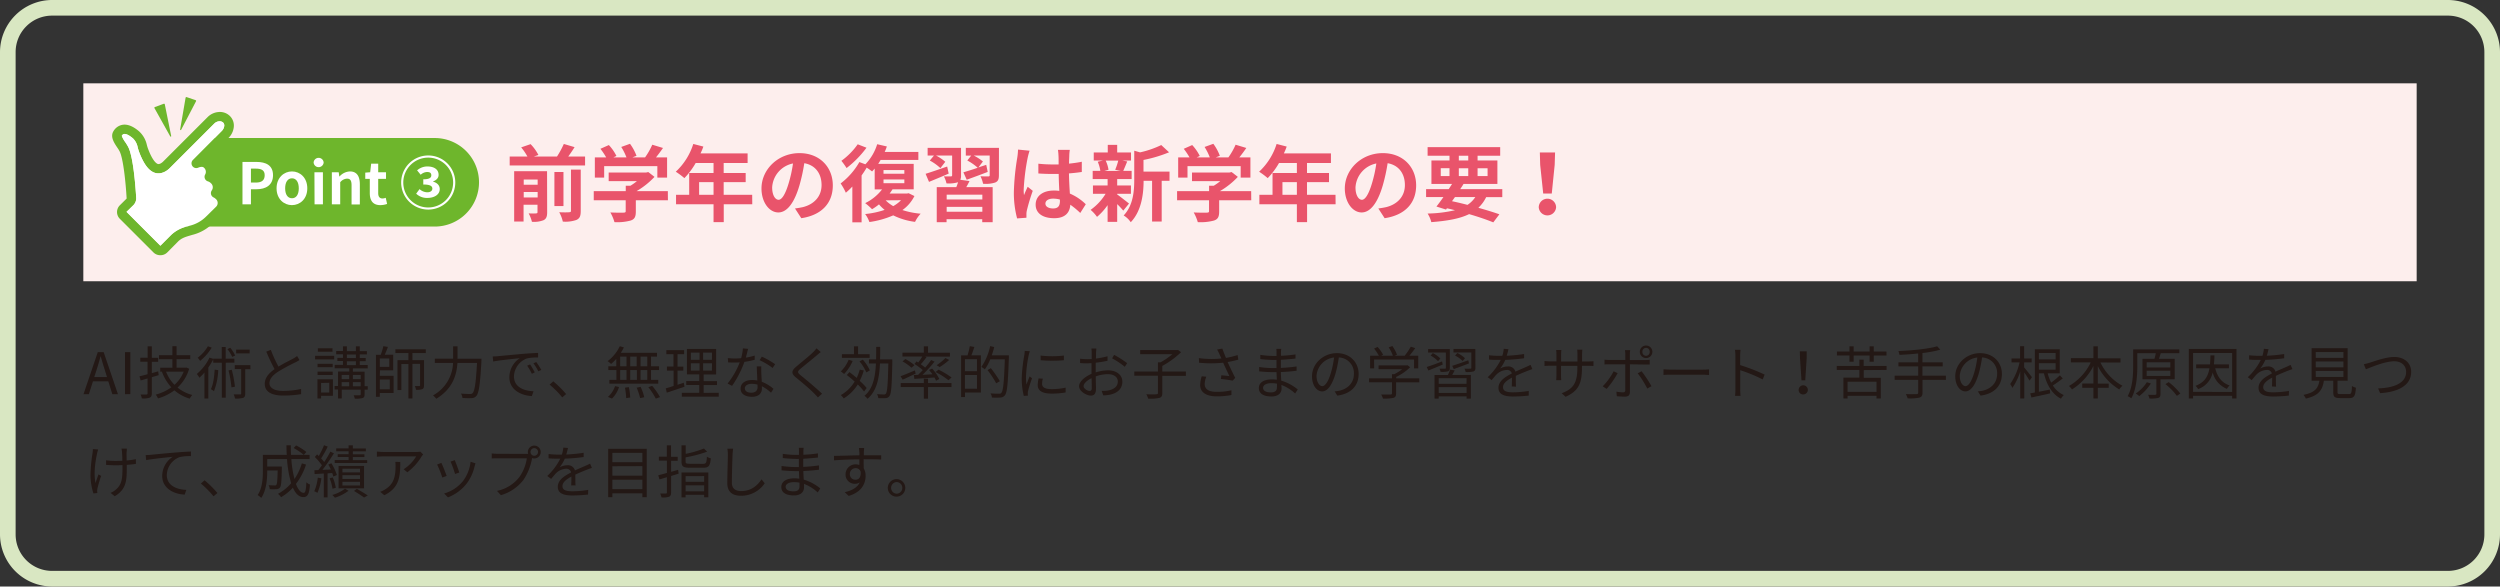 <svg xmlns="http://www.w3.org/2000/svg" viewBox="0 0 960 225.22"><rect x="0" y="0" width="960" height="225.22" fill="#333333" stroke="none"/><defs><style>.cls-1{fill:#d9e7c2;}.cls-2{fill:#231815;}.cls-3{fill:#fdeeed;}.cls-4{fill:#e9546b;}.cls-5{fill:#6eb62c;}.cls-6{fill:#fff;}</style></defs><g id="レイヤー_2" data-name="レイヤー 2"><g id="レイヤー_1-2" data-name="レイヤー 1"><path class="cls-1" d="M940,6a14,14,0,0,1,14,14V205.22a14,14,0,0,1-14,14H20a14,14,0,0,1-14-14V20A14,14,0,0,1,20,6H940m0-6H20A20.06,20.06,0,0,0,0,20V205.22a20.06,20.06,0,0,0,20,20H940a20.06,20.06,0,0,0,20-20V20A20.06,20.06,0,0,0,940,0Z"/><path class="cls-2" d="M41.59,146.43H35.7l-1.57,4.93H32.07l5.47-16.13h2.27l5.48,16.13H43.13Zm-.5-1.63-.77-2.46c-.6-1.83-1.1-3.59-1.63-5.46H38.6c-.51,1.89-1,3.63-1.61,5.46l-.79,2.46Z"/><path class="cls-2" d="M48,135.23h2.05v16.13H48Z"/><path class="cls-2" d="M60.94,144.06c-.88.26-1.78.52-2.64.79v6.22c0,.93-.24,1.37-.82,1.63a7.46,7.46,0,0,1-3,.29,5.83,5.83,0,0,0-.52-1.5c1,0,2,0,2.26,0s.44-.11.44-.42v-5.74l-2.64.77-.46-1.6c.88-.2,1.94-.47,3.1-.8v-4.79H53.88v-1.54h2.81V133H58.3v4.4h2.44v1.54H58.3v4.35l2.44-.7Zm11.7-2.47a16,16,0,0,1-4.46,7.24,15,15,0,0,0,5.67,2.84,6.72,6.72,0,0,0-1,1.41,15.91,15.91,0,0,1-5.88-3.19A20,20,0,0,1,60.67,153a5.91,5.91,0,0,0-.88-1.47,18,18,0,0,0,6-2.8,17.58,17.58,0,0,1-3.61-6l.07,0h-.73v-1.52H66.2v-3.27H61.05V136.4H66.2v-3.46h1.6v3.46h5.26v1.52H67.8v3.27h3.5l.27-.06Zm-8.88,1.12A14.67,14.67,0,0,0,67,147.77a13.27,13.27,0,0,0,3.54-5.06Z"/><path class="cls-2" d="M86.69,139.28V152.7H85.18V139.28h-3.3V138A25.17,25.17,0,0,1,80,141.11v11.94H78.51v-10a19.51,19.51,0,0,1-1.94,2,8.73,8.73,0,0,0-1-1.45,18.43,18.43,0,0,0,4.87-6.28l1.41.47v-.05h3.3v-4.49h1.51v4.49H90v1.52Zm-5.39-5.79a19.22,19.22,0,0,1-4.46,5.09,8.45,8.45,0,0,0-.93-1.21,15.18,15.18,0,0,0,3.92-4.4Zm2.51,8.65a25.16,25.16,0,0,1-1.65,8.08,6.24,6.24,0,0,0-1.19-.77c.93-1.85,1.28-4.65,1.46-7.51Zm5.35-5.08a14.17,14.17,0,0,0-1.83-3l1.08-.53a12.93,12.93,0,0,1,1.89,3ZM89,142a41.74,41.74,0,0,1,1.21,6.51l-1.34.24a37.91,37.91,0,0,0-1.13-6.51Zm7.17-.24h-2v9.37c0,.88-.18,1.36-.79,1.65a10.16,10.16,0,0,1-3.15.26,6.19,6.19,0,0,0-.48-1.58c1.14,0,2.16,0,2.46,0s.4-.11.4-.39v-9.35H90.15v-1.5h6Zm-.31-6.06H90.68v-1.45h5.21Z"/><path class="cls-2" d="M115,138.27c-.48.31-1,.59-1.67.92a73.28,73.28,0,0,0-6.62,3.59c-2,1.32-3.24,2.75-3.24,4.4s1.72,2.93,5.15,2.93a32.15,32.15,0,0,0,7-.75v2a43.46,43.46,0,0,1-6.89.53c-4.09,0-7.06-1.24-7.06-4.49,0-2.25,1.43-4,3.76-5.66a71.46,71.46,0,0,1-3.17-6.71l1.74-.7a50.19,50.19,0,0,0,2.93,6.45c2-1.24,4.4-2.38,5.59-3.06a9.19,9.19,0,0,0,1.56-1Z"/><path class="cls-2" d="M121,136.64h7.33V138H121ZM127.84,152h-4.55v1H121.9v-7.35h5.94ZM127.75,141h-5.81v-1.29h5.81Zm-5.81,1.7h5.81V144h-5.81Zm5.73-7.64h-5.61v-1.32h5.61Zm-4.38,12v3.68h3.14V147Zm17.91,2.58H140v1.82c0,.77-.18,1.17-.77,1.39a10,10,0,0,1-3,.24,5.47,5.47,0,0,0-.42-1.32c1.06,0,2.05,0,2.32,0s.37-.06.37-.33v-1.8h-7.26V153h-1.43v-3.45h-1.32v-1.32h1.32v-5.57h4.31v-1.25h-5.61v-1.3h3.19v-1.48h-2.16v-1.21h2.16v-1.38h-2.6v-1.26h2.6V133h1.5v1.84h3.47V133h1.48v1.84h2.73v1.26h-2.73v1.38h2.29v1.21h-2.29v1.48h3.06v1.3h-5.7v1.25H140v5.57h1.21Zm-10-5.66v1.61h2.88v-1.61Zm0,4.34h2.88v-1.59h-2.88Zm2-10.81h3.47v-1.38h-3.47Zm0,2.69h3.47v-1.48h-3.47Zm2.31,3.78v1.61h3v-1.61Zm3,4.34v-1.59h-3v1.59Z"/><path class="cls-2" d="M145.85,144.32h5.3v6.58h-5.3v1.47h-1.49V136.24h1.84a24.3,24.3,0,0,0,1-3.3l1.76.27c-.35,1-.81,2.13-1.21,3h3.24v6h-5.09Zm0-6.67v3.24h3.63v-3.24Zm0,8.08v3.76h3.83v-3.76Zm12.52-10.15v2.71h4.45V148c0,.72-.13,1.19-.64,1.43a6.3,6.3,0,0,1-2.44.26,6.21,6.21,0,0,0-.44-1.43c.79,0,1.47,0,1.69,0s.31-.08.31-.3v-8.23h-2.93V153h-1.54V139.79h-2.7v10h-1.5V138.29h4.2v-2.71h-5v-1.47h11.67v1.47Z"/><path class="cls-2" d="M184.87,137.74s0,.62,0,.86c-.48,9-1,12.3-1.91,13.4a2.46,2.46,0,0,1-1.87.88,29.39,29.39,0,0,1-3.52-.07,3.66,3.66,0,0,0-.55-1.67c1.49.13,2.9.15,3.45.15a1.23,1.23,0,0,0,1-.33c.79-.74,1.28-3.85,1.7-11.59h-7.51c-.3,4.55-1.76,9.88-8.14,13.77a6.16,6.16,0,0,0-1.25-1.3,14.82,14.82,0,0,0,7.7-12.47h-7v-1.63H174V133h1.69v4.75Z"/><path class="cls-2" d="M191.2,136.77c1.43-.13,5.55-.53,9.55-.88,2.38-.2,4.42-.31,5.88-.37v1.76a18,18,0,0,0-4.27.35,7.61,7.61,0,0,0-5,6.89c0,4.24,4,5.59,7.51,5.72l-.64,1.85c-4-.18-8.63-2.34-8.63-7.2a8.82,8.82,0,0,1,4-7.35c-1.91.22-7.85.79-10.21,1.28l-.19-1.94C190.1,136.86,190.78,136.82,191.2,136.77ZM205.35,143l-1.12.53a21.08,21.08,0,0,0-1.81-3.11l1.13-.48A26.89,26.89,0,0,1,205.35,143Zm2.51-.95-1.15.53a19.12,19.12,0,0,0-1.87-3.06l1.1-.5A33.35,33.35,0,0,1,207.86,142.05Z"/><path class="cls-2" d="M215.9,152.59a35.22,35.22,0,0,0-4.86-4.9l1.43-1.26a42.12,42.12,0,0,1,4.93,4.89Z"/><path class="cls-2" d="M236.66,137.81a19.06,19.06,0,0,1-2,1.95,8.74,8.74,0,0,0-1.34-1.07,15.65,15.65,0,0,0,4.69-5.75l1.56.47a16.23,16.23,0,0,1-1.17,2.06h13.89v1.46H250v3.72h3.08v1.45H250v3.76h2.77v1.47H234v-1.47h2.7V142.1H233.6v-1.45h3.06Zm-3.21,14.61a9.74,9.74,0,0,0,2.73-4.16l1.52.37a10.26,10.26,0,0,1-2.71,4.42Zm4.69-11.77h2.44v-3.72h-2.44Zm0,5.21h2.44V142.1h-2.44Zm3.34,2.79a27,27,0,0,1,.53,4l-1.56.22a26.92,26.92,0,0,0-.47-4Zm3-8v-3.72H242v3.72ZM242,142.1v3.76h2.56V142.1Zm4,6.44a20.84,20.84,0,0,1,1.4,4l-1.58.33a26,26,0,0,0-1.34-4Zm2.55-11.61h-2.57v3.72h2.57Zm0,5.17h-2.57v3.76h2.57Zm1.89,6.07a26.57,26.57,0,0,1,3,4.31l-1.62.6a26.24,26.24,0,0,0-2.86-4.4Z"/><path class="cls-2" d="M262.86,148.5c-2.36.79-4.87,1.65-6.82,2.29l-.38-1.65c.82-.24,1.83-.55,3-.93V142.3H256.1v-1.54h2.51V136h-2.73v-1.54h6.82V136h-2.53v4.78h2.23v1.54h-2.23v5.43l2.4-.79ZM276,150.83v1.5H261.82v-1.5h6.69v-3h-5v-1.5h5v-2.57h-4.73V134H275v9.79h-4.8v2.57h5.13v1.5h-5.13v3Zm-10.71-12.67h3.34v-2.77h-3.34Zm0,4.16h3.34V139.5h-3.34Zm8.12-6.93H270v2.77h3.37Zm0,4.11H270v2.82h3.37Z"/><path class="cls-2" d="M289.8,138.16a26.35,26.35,0,0,1-3.94.79,39.08,39.08,0,0,1-4.75,9.22l-1.72-.88a31.16,31.16,0,0,0,4.67-8.14q-1,.06-1.92.06c-.81,0-1.71,0-2.53-.06l-.13-1.65a20.67,20.67,0,0,0,2.69.15c.77,0,1.58,0,2.42-.11a18.18,18.18,0,0,0,.68-3.76l2,.18c-.22.79-.51,2.11-.86,3.36a21.94,21.94,0,0,0,3.39-.79Zm2.55,2.53a23.23,23.23,0,0,0,0,2.35c0,.8.11,2.23.16,3.55a14.91,14.91,0,0,1,4.51,2.72l-.95,1.5a15.17,15.17,0,0,0-3.5-2.49c0,.33,0,.64,0,.88,0,1.74-1.14,3.17-3.83,3.17-2.39,0-4.35-1-4.35-3.14s1.89-3.3,4.35-3.3a10.41,10.41,0,0,1,2.07.19c-.06-1.78-.17-3.91-.22-5.43Zm-1.47,7a8.23,8.23,0,0,0-2.2-.3c-1.61,0-2.66.72-2.66,1.71s.81,1.7,2.5,1.7,2.38-1,2.38-2.07C290.9,148.41,290.9,148.06,290.88,147.66Zm5.81-6.38a26.33,26.33,0,0,0-5-3l.85-1.36a32.87,32.87,0,0,1,5.11,2.9Z"/><path class="cls-2" d="M315.18,135.19c-.48.35-1.14.92-1.49,1.23-1.52,1.3-4.65,3.81-6.25,5.13-1.32,1.14-1.32,1.47.09,2.64,2,1.58,6,4.93,8.14,7l-1.59,1.43c-.44-.53-1-1.08-1.49-1.59-1.19-1.27-4.82-4.37-6.87-6s-1.82-2.7.16-4.35c1.62-1.39,4.92-4,6.4-5.48a10.26,10.26,0,0,0,1.25-1.45Z"/><path class="cls-2" d="M327.41,138.62a16.4,16.4,0,0,1-3.28,5,9.74,9.74,0,0,0-1.26-1,12.88,12.88,0,0,0,3-4.49Zm4.29,3.63a22.69,22.69,0,0,1-1.57,4A23.69,23.69,0,0,1,332.8,149l-1,1.35a21.88,21.88,0,0,0-2.42-2.71A16.91,16.91,0,0,1,324,153a7.31,7.31,0,0,0-1.13-1.28,14.49,14.49,0,0,0,5.31-5.21c-1-.88-2.05-1.76-3-2.51l1-1.12c.88.66,1.85,1.45,2.79,2.24a18.77,18.77,0,0,0,1.17-3.19Zm2.24-4.82H323.29V136h4.64v-3h1.57v3h4.44ZM332.66,143a16.37,16.37,0,0,0-2.61-4.23l1.27-.66a16.52,16.52,0,0,1,2.71,4.12Zm10-4.18c-.2,9.26-.39,12.32-1.1,13.24a1.78,1.78,0,0,1-1.49.82,26.2,26.2,0,0,1-2.82,0,3.78,3.78,0,0,0-.46-1.54c1.16.11,2.2.13,2.62.13a.83.83,0,0,0,.79-.35c.5-.64.75-3.52.92-11.56h-3.21c-.26,5.66-1.23,10.59-4.78,13.58a5.43,5.43,0,0,0-1.2-1.14c3.3-2.69,4.18-7.22,4.42-12.44h-2.67V138h2.73c.05-1.56.05-3.19.05-4.81H338c0,1.62,0,3.25-.06,4.81h4.68Z"/><path class="cls-2" d="M351.62,143.46c-1.74.82-3.54,1.7-5,2.33l-.81-1.32c1.41-.5,3.48-1.38,5.52-2.24Zm4.75,3.65h9v1.52h-9v4.47h-1.62v-4.47h-8.87v-1.52h8.87v-1.69h1.62Zm-3.78-7.9a20.66,20.66,0,0,0,1.58-2.31h-7.63v-1.47h8.21V133h1.62v2.46h8.41v1.47h-9.57l.57.22a31.88,31.88,0,0,1-2.2,2.73c.62.44,1.21.88,1.67,1.28a35.14,35.14,0,0,0,2.31-2.91l1.3.62a54.06,54.06,0,0,1-4.6,5.06l3.79-.2c-.42-.59-.86-1.16-1.3-1.67l1.19-.53a18,18,0,0,1,2.77,4l-1.26.66a11.15,11.15,0,0,0-.63-1.23l-7.7.53L350.9,144l1.65-.06c.57-.55,1.18-1.17,1.8-1.83a29.92,29.92,0,0,0-3.19-2.35l.81-1Zm-2.57,2a19.88,19.88,0,0,0-3.46-2.44l1.1-.9a19.33,19.33,0,0,1,3.5,2.35ZM364.21,146a29.28,29.28,0,0,0-4.95-3.13l1.14-.92a33.12,33.12,0,0,1,5,3Zm.28-7.77a27.48,27.48,0,0,1-3.65,2.73l-1.17-.71a24,24,0,0,0,3.39-2.77Z"/><path class="cls-2" d="M374.16,133.23c-.37,1.08-.77,2.29-1.14,3.23h3.65v14.28h-6.11v1.74h-1.5v-16h2.46a26.41,26.41,0,0,0,.88-3.56Zm1,4.71h-4.62v4.6h4.62Zm0,11.33V144h-4.62v5.28Zm12.25-12c-.35,10-.64,13.43-1.52,14.5a2.15,2.15,0,0,1-1.73.88,22.32,22.32,0,0,1-3.26,0,3.69,3.69,0,0,0-.55-1.6c1.43.13,2.75.13,3.26.13s.68-.05.9-.33c.72-.77,1.05-4.12,1.34-12.87h-5.59a18.5,18.5,0,0,1-2.07,3.85,11,11,0,0,0-1.34-.93,22.28,22.28,0,0,0,3.37-8l1.56.37a28.9,28.9,0,0,1-.95,3.17h6.58Zm-4.86,9.93a38.8,38.8,0,0,0-3.34-5.08l1.27-.75a43.82,43.82,0,0,1,3.46,5Z"/><path class="cls-2" d="M395.45,134.86a14.51,14.51,0,0,0-.41,1.47,49.93,49.93,0,0,0-1.06,8.34,21.34,21.34,0,0,0,.18,3c.37-1,.85-2.26,1.21-3.12l.94.7a47.4,47.4,0,0,0-1.54,4.89,6,6,0,0,0-.11,1l.07.77-1.59.11a27.33,27.33,0,0,1-.79-7,61.32,61.32,0,0,1,1-8.74,12,12,0,0,0,.15-1.54Zm5,10.56a8,8,0,0,0-.29,2c0,1,.66,2,3.65,2a24,24,0,0,0,5.39-.57l0,1.85a29.4,29.4,0,0,1-5.44.44c-3.65,0-5.28-1.21-5.28-3.26a12.42,12.42,0,0,1,.35-2.57Zm-.86-8.89a37.73,37.73,0,0,0,8.95,0v1.8a53.26,53.26,0,0,1-8.93,0Z"/><path class="cls-2" d="M420.75,143a16.06,16.06,0,0,1,4.77-.79c3.17,0,5.46,1.73,5.46,4.33s-1.65,4.31-4.64,5a13.81,13.81,0,0,1-2.69.28l-.61-1.73a12.27,12.27,0,0,0,2.55-.16c1.91-.35,3.65-1.38,3.65-3.41,0-1.85-1.67-2.84-3.74-2.84a14,14,0,0,0-4.73.86c0,1.85.09,3.76.09,4.71,0,2-.77,2.66-1.94,2.66-1.72,0-4.55-1.65-4.55-3.61,0-1.78,2.26-3.67,4.77-4.75v-1.23c0-.88,0-1.89,0-2.86-.59,0-1.14.06-1.6.06a26.89,26.89,0,0,1-2.78-.11l0-1.67a19,19,0,0,0,2.77.18c.51,0,1.08,0,1.68-.07,0-1.14,0-2.09,0-2.48a8.34,8.34,0,0,0-.13-1.54H421c0,.39-.09,1-.11,1.49s0,1.39-.06,2.36a29.34,29.34,0,0,0,4.46-.88l0,1.73a41.12,41.12,0,0,1-4.53.75c0,1,0,2.07,0,2.95Zm-1.52,6.07c0-.79,0-2.27-.07-3.85-1.76.84-3.06,2.07-3.06,3.06s1.5,1.85,2.36,1.85C419,150.11,419.23,149.73,419.23,149.05Zm8.58-12.81a36.86,36.86,0,0,1,5,3.19l-.88,1.41a28.18,28.18,0,0,0-4.88-3.25Z"/><path class="cls-2" d="M455.39,144.34h-9.06v6.58c0,1.1-.29,1.61-1.1,1.87a16.6,16.6,0,0,1-4.34.29,8,8,0,0,0-.7-1.68c1.76.07,3.38.07,3.85,0s.61-.13.61-.53v-6.58h-9.08v-1.63h9.08v-3.52h1a28.35,28.35,0,0,0,4.53-3.12H437.83v-1.59h14.11l.39-.08,1.19.9a33.36,33.36,0,0,1-7.19,5.26v2.15h9.06Z"/><path class="cls-2" d="M475.51,138.11c-1.34.36-2.77.69-4.11.91.79,1.74,2,4.27,2.93,6.09l-1,1.06c-.94-.2-3.1-.51-4.51-.64l.18-1.43c.83.07,2.35.24,3.08.31-.62-1.34-1.72-3.61-2.38-5.13a46,46,0,0,1-9.26,0l-.07-1.76a37.28,37.28,0,0,0,8.65.14l-.73-1.61a18.21,18.21,0,0,0-.92-1.83l2-.37c.53,1.45.92,2.42,1.41,3.59a34.53,34.53,0,0,0,4.46-1.1Zm-12.3,6.54a8.76,8.76,0,0,0-.61,2.75c0,1.91,1.3,3.06,4.55,3.06a23,23,0,0,0,5.72-.6l0,1.83a28.35,28.35,0,0,1-5.72.51c-4.05,0-6.29-1.63-6.29-4.36a12.59,12.59,0,0,1,.59-3.34Z"/><path class="cls-2" d="M497.33,151.1a16.11,16.11,0,0,0-5.26-3.28c0,.55.05,1,.05,1.36,0,1.5-1,3.06-3.85,3.06-3.13,0-4.87-1.12-4.87-3.23s1.92-3.33,5.06-3.33a12,12,0,0,1,1.83.14c0-1-.09-2-.11-2.91H489c-1.5,0-3.92-.13-5.48-.31v-1.67a39.35,39.35,0,0,0,5.48.42h1.17v-3.13h-1.08a50.67,50.67,0,0,1-5.13-.33v-1.62a35,35,0,0,0,5.11.41h1.12v-1.43a10.57,10.57,0,0,0-.07-1.29H492a11.81,11.81,0,0,0-.11,1.45c0,.26,0,.68,0,1.21a48.65,48.65,0,0,0,5.59-.53l0,1.61c-1.72.17-3.59.35-5.63.46v3.12a58.28,58.28,0,0,0,6.05-.57l0,1.65c-2.05.27-4,.42-6.05.51,0,1.12.11,2.26.15,3.3a17.78,17.78,0,0,1,6.34,3.39Zm-7-3.77a11.37,11.37,0,0,0-2.12-.19c-2.06,0-3.19.79-3.19,1.78s.86,1.76,3,1.76c1.25,0,2.31-.38,2.31-1.87C490.38,148.43,490.36,147.93,490.36,147.33Z"/><path class="cls-2" d="M512.5,150.28a12.78,12.78,0,0,0,1.87-.26c2.8-.62,5.53-2.69,5.53-6.45a6,6,0,0,0-5.79-6.31,47.56,47.56,0,0,1-1.3,6.27c-1.34,4.46-3.08,6.77-5.1,6.77s-3.9-2.24-3.9-5.83c0-4.73,4.23-8.86,9.55-8.86,5.11,0,8.36,3.6,8.36,8,0,4.57-3,7.63-8.2,8.31Zm-1.43-7.13a34.86,34.86,0,0,0,1.21-5.87,7.59,7.59,0,0,0-6.73,7c0,2.75,1.28,4,2.22,4S510,146.83,511.07,143.15Z"/><path class="cls-2" d="M545,146.81H536.1v4.29c0,1-.26,1.45-1.05,1.69a16.59,16.59,0,0,1-4,.26,6.75,6.75,0,0,0-.69-1.56c1.68,0,3.17,0,3.59,0s.57-.13.57-.46v-4.24h-8.8v-1.52h8.8V143.7h.84a18,18,0,0,0,3.1-1.93h-9.09v-1.45h10.74l.33-.09,1.06.79a19.8,19.8,0,0,1-5.35,3.72v.55H545Zm-17.32-5.35h-1.56V136.6h3.37a17.91,17.91,0,0,0-1.85-2.75l1.36-.62a14.82,14.82,0,0,1,2.12,3l-.75.38h4.49a13.09,13.09,0,0,0-1.61-3.22l1.41-.52a13.59,13.59,0,0,1,1.78,3.36l-.95.38h3.9a24.92,24.92,0,0,0,2.35-3.5l1.7.57c-.68,1-1.5,2.05-2.25,2.93h3.41v4.86H543v-3.41H527.65Z"/><path class="cls-2" d="M554,140c-1.93.81-3.91,1.65-5.5,2.27l-.64-1.35c1.5-.46,3.72-1.27,5.9-2.13Zm1.21-4.62h-6.82v-1.34h8.34v7.23c0,.73-.18,1.11-.7,1.33a9.53,9.53,0,0,1-2.84.19,6.67,6.67,0,0,0-.42-1.21c1,0,1.85,0,2.11,0s.33-.08.33-.33Zm-5,.2a12.19,12.19,0,0,1,2.89,2.06l-.88,1.06a11.81,11.81,0,0,0-2.86-2.16Zm8.39,6.66c-.31.6-.64,1.21-.95,1.74h7.17v9.09h-1.65v-.86H552.46v.86h-1.6V144H556a18.73,18.73,0,0,0,.86-2.07Zm4.57,3H552.46v2.13h10.67Zm0,5.65v-2.22H552.46v2.22Zm-5.52-10.41c1.58-.5,3.9-1.32,6.18-2.13l.25,1.21c-2,.77-4.16,1.56-5.84,2.18Zm8.91.77c0,.78-.17,1.15-.75,1.39a10,10,0,0,1-3,.22,4.71,4.71,0,0,0-.46-1.3,22.4,22.4,0,0,0,2.29,0c.26,0,.35-.08.35-.33v-5.89h-6.86v-1.34h8.4Zm-4.9-2.61a10.28,10.28,0,0,0-2.91-2.09l.86-1a12.09,12.09,0,0,1,2.95,2Z"/><path class="cls-2" d="M580.51,148.39c.06-.84.08-2.24.08-3.39-2,1.1-3.43,2.22-3.43,3.65,0,1.72,1.7,2,3.94,2a38.37,38.37,0,0,0,5.94-.53l0,1.79a58.34,58.34,0,0,1-6,.35c-3.12,0-5.63-.66-5.63-3.32s2.6-4.21,5.13-5.53a1.84,1.84,0,0,0-2-1.34,5.8,5.8,0,0,0-3.76,1.61c-.62.59-1.24,1.41-2,2.29l-1.5-1.13a23.26,23.26,0,0,0,5-6.64h-.91c-.92,0-2.39,0-3.58-.13v-1.65c1.16.13,2.68.22,3.67.22.47,0,.93,0,1.43,0a11.35,11.35,0,0,0,.55-2.7l1.81.15c-.16.62-.35,1.52-.66,2.51a58.67,58.67,0,0,0,6.66-.66l0,1.63a65.23,65.23,0,0,1-7.21.61,15.77,15.77,0,0,1-2,3.35,6.11,6.11,0,0,1,3-.81,2.73,2.73,0,0,1,2.88,2c1.5-.71,2.82-1.24,4-1.77.67-.28,1.19-.54,1.81-.85l.7,1.65c-.55.15-1.34.46-1.91.68-1.23.48-2.8,1.12-4.45,1.89,0,1.26,0,3.1.07,4.16Z"/><path class="cls-2" d="M609.89,138.8a16.06,16.06,0,0,0,2-.11v1.84c-.22,0-1-.06-2-.06h-2.42v.77c0,5.87-1.25,8.89-6.29,11.13L599.7,151c4-1.54,6-3.44,6-9.6v-.92h-6.27V144c0,.82.07,1.79.09,2h-1.94c0-.22.09-1.17.09-2v-3.56h-2.35c-1,0-2,.06-2.23.09v-1.92a15.11,15.11,0,0,0,2.23.16h2.35V136c0-.7-.07-1.39-.09-1.61h2a14.15,14.15,0,0,0-.11,1.61v2.82h6.27v-2.75a11.52,11.52,0,0,0-.11-1.81h2a17.36,17.36,0,0,0-.11,1.81v2.75Z"/><path class="cls-2" d="M621.17,143.29a32.51,32.51,0,0,1-4.23,6.05l-1.51-1a23.53,23.53,0,0,0,4.2-5.76Zm4.71-3.39v10.65c0,1.16-.57,1.76-1.89,1.76-.93,0-2.25-.07-3.13-.16l-.17-1.76a15.69,15.69,0,0,0,2.55.27c.59,0,.86-.27.86-.84V139.9H618c-.66,0-1.28,0-1.87.06v-1.85a15.56,15.56,0,0,0,1.87.11h6.12V136a7.72,7.72,0,0,0-.16-1.56H626a9.86,9.86,0,0,0-.13,1.58v2.24h5.81a12.25,12.25,0,0,0,1.8-.11v1.83c-.59,0-1.25,0-1.78,0Zm4.49,2.66a48.32,48.32,0,0,1,3.8,5.74l-1.62.9a36.86,36.86,0,0,0-3.68-5.85Zm-.68-7.46a2.41,2.41,0,1,1,2.39,2.4A2.39,2.39,0,0,1,629.69,135.1Zm1,0a1.4,1.4,0,1,0,2.79,0,1.4,1.4,0,1,0-2.79,0Z"/><path class="cls-2" d="M638.78,141.83c.66,0,1.83.11,3.06.11H653.9a23.36,23.36,0,0,0,2.38-.11V144c-.44,0-1.37-.11-2.36-.11H641.84c-1.21,0-2.37,0-3.06.11Z"/><path class="cls-2" d="M676.88,145.71a57.63,57.63,0,0,0-8.64-3.55l0,7.26a25.43,25.43,0,0,0,.13,2.6h-2.11a23.55,23.55,0,0,0,.13-2.6v-12.8a13.06,13.06,0,0,0-.18-2.29h2.16c-.07.68-.15,1.63-.15,2.29v3.58a72.39,72.39,0,0,1,9.39,3.64Z"/><path class="cls-2" d="M690.69,149.73a1.76,1.76,0,1,1,1.76,1.74A1.68,1.68,0,0,1,690.69,149.73Zm.51-12.23-.07-2.6h2.64l0,2.6-.55,8.54h-1.45Z"/><path class="cls-2" d="M715.68,142.12v2.95h6.55V153h-1.65v-1H709.47v1h-1.6v-8H714v-2.95h-8.69v-1.54H714v-2.4h1.65v2.4h8.8v1.54Zm-5.48-5.63h-4.82V135h4.82v-2h1.6v2h6.12v-2h1.61v2h4.88v1.52h-4.88v2.39h-1.61v-2.39H711.8v2.39h-1.6Zm10.38,10.1H709.47v3.89h11.11Z"/><path class="cls-2" d="M747.24,145.88h-9v4.89c0,1.16-.35,1.65-1.17,1.91a17.29,17.29,0,0,1-4.53.29,8,8,0,0,0-.7-1.63c1.84.06,3.56,0,4.07,0s.68-.15.68-.62v-4.86h-9.05v-1.6h9.05v-3.57H729v-1.56h7.57v-3.39c-2.42.26-4.91.42-7.17.53a7.9,7.9,0,0,0-.42-1.45c5.19-.25,11.57-.82,14.87-1.85l1.23,1.3a40.64,40.64,0,0,1-6.86,1.29v3.57H746v1.56h-7.79v3.57h9Z"/><path class="cls-2" d="M759.51,150.28a13.18,13.18,0,0,0,1.87-.26c2.79-.62,5.52-2.69,5.52-6.45a6,6,0,0,0-5.79-6.31,46,46,0,0,1-1.29,6.27c-1.35,4.46-3.09,6.77-5.11,6.77s-3.89-2.24-3.89-5.83c0-4.73,4.22-8.86,9.55-8.86,5.1,0,8.36,3.6,8.36,8,0,4.57-3,7.63-8.21,8.31Zm-1.43-7.13a34.86,34.86,0,0,0,1.21-5.87,7.6,7.6,0,0,0-6.74,7c0,2.75,1.28,4,2.23,4S757,146.83,758.08,143.15Z"/><path class="cls-2" d="M779.32,146.17a34.46,34.46,0,0,0-2-3.17v10h-1.56V142.63a22.8,22.8,0,0,1-3,6.31,8.49,8.49,0,0,0-.84-1.47,24.14,24.14,0,0,0,3.59-8.3h-3.08v-1.52h3.28v-4.71h1.56v4.71h2.88v1.52h-2.88v1.92c.68.77,2.57,3.19,3,3.78Zm12.79-.86c-1.17.92-2.6,1.94-3.81,2.71a9.58,9.58,0,0,0,4.2,3.69,6.1,6.1,0,0,0-1.08,1.39c-3.41-1.72-5.45-5.26-6.55-9.73h-1.94v7.07l4.2-.84.14,1.45c-2.51.6-5.2,1.15-7.2,1.59l-.46-1.59,1.78-.33V134.11h9.55v9.26h-4.62a16.31,16.31,0,0,0,1.34,3.55,28.67,28.67,0,0,0,3.32-2.8Zm-9.18-9.75V138h6.43v-2.44Zm0,6.38h6.43v-2.48h-6.43Z"/><path class="cls-2" d="M806.57,139.19a19.78,19.78,0,0,0,8.45,8.94,6,6,0,0,0-1.21,1.43,21.72,21.72,0,0,1-8.25-9v6.73h4.18v1.63h-4.18V153h-1.69v-4.09h-4.29v-1.63h4.29v-6.73a23,23,0,0,1-8.23,9,6.34,6.34,0,0,0-1.17-1.32,20.89,20.89,0,0,0,8.38-9.07h-7.63v-1.63h8.65V133h1.69v4.59h8.71v1.63Z"/><path class="cls-2" d="M829.62,145.66v5.61c0,.86-.17,1.3-.83,1.52a12,12,0,0,1-3.41.24,6.29,6.29,0,0,0-.51-1.43c1.28.05,2.42.05,2.75,0s.42-.11.42-.37v-5.59h-5.33v-7.85h4.6a20.36,20.36,0,0,0,.51-2.16h-7.09v4.84c0,3.63-.28,8.91-2.31,12.5a5.91,5.91,0,0,0-1.4-.84c1.93-3.43,2.11-8.23,2.11-11.68v-6.29h17.73v1.47h-7.13c-.22.73-.46,1.5-.7,2.16h6.05v7.85Zm-3.69,1.59a19.34,19.34,0,0,1-4.47,4.86,8.82,8.82,0,0,0-1.34-1,14.69,14.69,0,0,0,4.27-4.33Zm-1.61-6.14h9.09v-2h-9.09Zm0,3.25h9.09v-2h-9.09Zm8.45,2.36a24.92,24.92,0,0,1,4.47,4.4l-1.32.9a23.38,23.38,0,0,0-4.4-4.51Z"/><path class="cls-2" d="M858.81,134V153h-1.67v-1h-15v1H840.5V134Zm-1.67,16.5V135.54h-15v14.94Zm-6.49-9.09c.79,3.28,2.48,5.57,5.5,6.6a5.65,5.65,0,0,0-1,1.32,9.18,9.18,0,0,1-5.48-6.31,8.65,8.65,0,0,1-5.61,6.4,4.17,4.17,0,0,0-1-1.25c3.52-1.34,4.82-3.59,5.37-6.76h-5.11v-1.47h5.31c.11-1.06.15-2.22.19-3.46h1.52c0,1.24-.09,2.38-.2,3.46h5.77v1.47Z"/><path class="cls-2" d="M872.42,148.39c.07-.84.09-2.24.09-3.39-2,1.1-3.43,2.22-3.43,3.65,0,1.72,1.69,2,3.94,2a38.48,38.48,0,0,0,5.94-.53l-.05,1.79a58.31,58.31,0,0,1-6,.35c-3.13,0-5.63-.66-5.63-3.32s2.59-4.21,5.12-5.53a1.84,1.84,0,0,0-2-1.34,5.8,5.8,0,0,0-3.76,1.61c-.61.59-1.23,1.41-2,2.29l-1.49-1.13a23,23,0,0,0,5-6.64h-.9c-.92,0-2.4,0-3.59-.13v-1.65c1.17.13,2.69.22,3.68.22.46,0,.92,0,1.43,0a11.87,11.87,0,0,0,.55-2.7l1.8.15c-.15.62-.35,1.52-.66,2.51a58.85,58.85,0,0,0,6.67-.66l0,1.63a65.41,65.41,0,0,1-7.22.61,15.36,15.36,0,0,1-2,3.35,6.14,6.14,0,0,1,3-.81,2.73,2.73,0,0,1,2.88,2c1.5-.71,2.82-1.24,4-1.77.66-.28,1.19-.54,1.8-.85l.71,1.65c-.55.15-1.34.46-1.92.68-1.23.48-2.79,1.12-4.44,1.89,0,1.26,0,3.1.07,4.16Z"/><path class="cls-2" d="M902,151.32c.88,0,1.06-.4,1.15-3.11a4.34,4.34,0,0,0,1.52.66c-.2,3.19-.69,4-2.54,4h-3.54c-2.07,0-2.62-.49-2.62-2.27v-4.4h-3.6c-.53,3.52-1.94,5.72-6.94,6.86a4.6,4.6,0,0,0-.92-1.43c4.51-.9,5.68-2.61,6.14-5.43h-3V133.71H901.5v12.48h-3.9v4.38c0,.64.18.75,1.13.75Zm-12.74-13.89h10.61v-2.24H889.24Zm0,3.63h10.61V138.8H889.24Zm0,3.68h10.61v-2.29H889.24Z"/><path class="cls-2" d="M910.09,139.24c1.85-.58,6.12-2.16,9.31-2.16,3.61,0,6.49,2.09,6.49,5.74,0,5.24-5.19,7.77-11.93,8.14l-.77-1.82c5.7-.16,10.76-1.87,10.76-6.34,0-2.29-1.65-4.07-4.6-4.07-3.58,0-9.13,2.4-10.84,3.08l-.82-1.94A24.3,24.3,0,0,0,910.09,139.24Z"/><path class="cls-2" d="M37.7,172.59c-.13.4-.29,1-.4,1.41-.68,3.17-1.41,7.9-.61,11.47.3-.93.74-2.23,1.14-3.3l1,.59a47.86,47.86,0,0,0-1.41,4.8,5.23,5.23,0,0,0-.11,1l.07.75-1.5.18a24.14,24.14,0,0,1-1.14-6.91,59.47,59.47,0,0,1,.81-8.69,8.87,8.87,0,0,0,.11-1.45Zm14.5,5.53c-1,.17-2.22.3-3.52.39v.75c0,5,0,8.56-4.62,11.29l-1.61-1.28a7.26,7.26,0,0,0,2.14-1.36c2.33-2,2.44-4.47,2.44-8.67v-.64c-.93.05-1.87.07-2.77.07s-2.58-.07-3.53-.16v-1.76a23.57,23.57,0,0,0,3.5.24c.91,0,1.83,0,2.75-.06,0-1.37-.08-2.82-.13-3.37a10.93,10.93,0,0,0-.2-1.3H48.7c0,.38,0,.8-.07,1.28s0,1.91,0,3.28a26.39,26.39,0,0,0,3.54-.51Z"/><path class="cls-2" d="M57.89,174.64c1.43-.13,5.55-.55,9.55-.88,2.38-.2,4.43-.31,5.88-.37v1.76a18.17,18.17,0,0,0-4.27.35,7.59,7.59,0,0,0-5,6.86c0,4.27,4,5.61,7.5,5.75l-.64,1.82c-4-.15-8.62-2.31-8.62-7.17a8.77,8.77,0,0,1,4.05-7.35c-1.92.22-7.86.79-10.21,1.28l-.2-1.94C56.79,174.73,57.48,174.68,57.89,174.64Z"/><path class="cls-2" d="M82,190.59a34.73,34.73,0,0,0-4.87-4.9l1.43-1.26a40.63,40.63,0,0,1,4.93,4.89Z"/><path class="cls-2" d="M117.52,178.4a24.87,24.87,0,0,1-3.88,7.44c.82,2.16,1.83,3.41,3,3.41.62,0,.88-1.14,1-4.07a3.83,3.83,0,0,0,1.4.88c-.3,3.74-.9,4.82-2.57,4.82s-3-1.34-4-3.61a19.52,19.52,0,0,1-4.53,3.65,8.88,8.88,0,0,0-1.19-1.3,17.33,17.33,0,0,0,5.06-4.07,43,43,0,0,1-1.6-9.26h-7.59v2.86h5.61v.71c-.11,4.92-.25,6.77-.71,7.34a1.67,1.67,0,0,1-1.32.64,22.37,22.37,0,0,1-2.62,0,3.33,3.33,0,0,0-.46-1.54c1,.09,2,.11,2.33.11s.53,0,.66-.24c.31-.33.42-1.72.51-5.5h-4v.18c0,3.08-.33,7.5-2.31,10.36a6.55,6.55,0,0,0-1.37-1.1c1.81-2.69,2-6.45,2-9.29v-6.14h9.18c-.09-1.21-.11-2.44-.13-3.69h1.69c0,1.27,0,2.51.09,3.69h7.11v1.61h-7a40,40,0,0,0,1.21,7.64,22,22,0,0,0,2.82-6Zm-3.81-7.35a21.63,21.63,0,0,1,3.94,2.51l-1,1.12a22.7,22.7,0,0,0-3.9-2.64Z"/><path class="cls-2" d="M123.41,183.66a20,20,0,0,1-1.52,5.59,5.43,5.43,0,0,0-1.21-.59,17.3,17.3,0,0,0,1.34-5.24Zm2.38-1.89V191h-1.46v-9.17c-1.27.09-2.48.15-3.52.22l-.08-1.48,1.51-.06c.44-.55.91-1.17,1.37-1.83a20.16,20.16,0,0,0-2.73-3.19l.88-1c.22.19.44.39.66.61a30.74,30.74,0,0,0,2-4.13l1.43.52a43.67,43.67,0,0,1-2.53,4.54,15.37,15.37,0,0,1,1.19,1.4,46,46,0,0,0,2.35-4l1.37.64a73.64,73.64,0,0,1-4.41,6.36l3.24-.15c-.31-.67-.66-1.33-1-1.9l1.19-.48a19.53,19.53,0,0,1,2.11,4.51L128,183a8.83,8.83,0,0,0-.44-1.36Zm1.89,5.9a17.46,17.46,0,0,0-1.1-4l1.19-.35a17.16,17.16,0,0,1,1.18,4Zm6.14.79a17,17,0,0,1-5.22,2.66,8.07,8.07,0,0,0-1-1.06,14.47,14.47,0,0,0,4.9-2.42ZM141,177.79H128.52v-1.13h5.34v-1.18h-4.18v-1.06h4.18v-1.14h-4.75v-1.1h4.75V171h1.63v1.21h5v1.1h-5v1.14h4.44v1.06h-4.44v1.18H141Zm-11,9.74v-8.62h9.79v8.62Zm1.49-6.13h6.76V180h-6.76Zm0,2.5h6.76v-1.43h-6.76Zm0,2.53h6.76V185h-6.76Zm5.53,1.28c1.47.84,3.17,1.85,4.2,2.55l-1.43.79c-.88-.66-2.46-1.69-3.87-2.53Z"/><path class="cls-2" d="M162.48,174.49c-.15.22-.44.55-.59.79a21.29,21.29,0,0,1-5.48,6.07L155,180.19a15,15,0,0,0,4.8-4.93H147.24a24.27,24.27,0,0,0-2.51.13v-2a22.66,22.66,0,0,0,2.51.17h12.63a10.41,10.41,0,0,0,1.54-.13Zm-8.77,2.9c0,6-.53,10-6.14,12.78L146,188.85a8.63,8.63,0,0,0,2-1c3.41-2.09,3.89-5.24,3.89-8.92a14.54,14.54,0,0,0-.08-1.58Z"/><path class="cls-2" d="M171.52,182.76l-1.67.62a39.15,39.15,0,0,0-2-5l1.63-.63C170,178.73,171.11,181.62,171.52,182.76Zm11.07-4.84c-.15.46-.24.81-.33,1.1a17.22,17.22,0,0,1-3.12,6.75A17,17,0,0,1,172,191l-1.45-1.5a14.53,14.53,0,0,0,7.15-4.66,15,15,0,0,0,3-7.53Zm-6.22,3.52-1.63.57a43.42,43.42,0,0,0-1.72-4.77l1.61-.55C175,177.57,176.08,180.47,176.37,181.44Z"/><path class="cls-2" d="M202.08,174.29c.22,0,.47,0,.73,0a2.4,2.4,0,0,1-.11-.71,2.47,2.47,0,1,1,2.46,2.47,2.58,2.58,0,0,1-.83-.14l-.05.25a21.94,21.94,0,0,1-3.27,8.12,16.89,16.89,0,0,1-8.67,5.87l-1.5-1.65a14.59,14.59,0,0,0,8.58-5.28A16.65,16.65,0,0,0,202.3,176H191c-.86,0-1.63,0-2.18.06v-1.93c.59.06,1.47.13,2.2.13Zm4.54-.73a1.48,1.48,0,0,0-1.46-1.47,1.47,1.47,0,0,0-1.45,1.47,1.45,1.45,0,0,0,1.45,1.45A1.47,1.47,0,0,0,206.62,173.56Z"/><path class="cls-2" d="M219.33,186.39c.07-.84.09-2.24.09-3.39-2,1.1-3.43,2.22-3.43,3.65,0,1.72,1.69,2,3.94,2a38.48,38.48,0,0,0,5.94-.53l-.05,1.79a58.31,58.31,0,0,1-6,.35c-3.13,0-5.63-.66-5.63-3.32s2.59-4.21,5.12-5.53A1.84,1.84,0,0,0,217.4,180a5.81,5.81,0,0,0-3.77,1.61c-.61.59-1.23,1.41-2,2.29l-1.49-1.13a23,23,0,0,0,5-6.64h-.9c-.92,0-2.4,0-3.59-.13v-1.65c1.17.13,2.69.22,3.68.22.46,0,.92,0,1.43,0a11.87,11.87,0,0,0,.55-2.7l1.8.15c-.15.62-.35,1.52-.66,2.51a58.85,58.85,0,0,0,6.67-.66l0,1.63a65.41,65.41,0,0,1-7.22.61,15.36,15.36,0,0,1-2,3.35,6.14,6.14,0,0,1,3-.81,2.73,2.73,0,0,1,2.88,2c1.5-.71,2.82-1.24,4-1.77.66-.28,1.19-.54,1.8-.85l.71,1.65c-.55.15-1.34.46-1.92.68-1.23.48-2.79,1.12-4.44,1.89,0,1.26,0,3.1.07,4.16Z"/><path class="cls-2" d="M248.35,172.33v18.59h-1.69v-1.49H235.15v1.49h-1.61V172.33Zm-13.2,1.58v3.57h11.51v-3.57Zm0,5.13v3.61h11.51V179Zm11.51,8.78v-3.61H235.15v3.61Z"/><path class="cls-2" d="M260.6,181.88l-2.9.9v6.34c0,.92-.22,1.36-.79,1.63A7.41,7.41,0,0,1,254,191a5.34,5.34,0,0,0-.5-1.49c1,0,1.91,0,2.17,0s.42-.09.42-.42v-5.85l-2.86.85-.46-1.58c.92-.24,2.07-.55,3.32-.9v-4.73H253v-1.52h3.06V171h1.61v4.42h2.57v1.52H257.7v4.24c.88-.24,1.8-.5,2.7-.79Zm9.31-3.76c1.21,0,1.41-.38,1.54-2.75a4.83,4.83,0,0,0,1.5.63c-.25,2.86-.75,3.61-2.93,3.61h-5.13c-2.5,0-3.19-.48-3.19-2.37V171h1.61v3.28a40.64,40.64,0,0,0,7-2.05l1.25,1.21a50.8,50.8,0,0,1-8.29,2.18v1.59c0,.74.26.88,1.67.88Zm-8.21,3.32H272v9.5h-1.61V190h-7.12v1H261.7Zm1.57,1.41V185h7.12v-2.18Zm7.12,5.83v-2.31h-7.12v2.31Z"/><path class="cls-2" d="M281.52,172.29c-.11.7-.17,1.47-.22,2.17-.08,2.47-.26,7.62-.26,10.87,0,2.4,1.54,3.24,3.56,3.24,4,0,6.28-2.25,7.84-4.51l1.21,1.52a10.88,10.88,0,0,1-9.09,4.79c-3.12,0-5.28-1.32-5.28-4.86,0-3.23.22-8.74.22-11a11.37,11.37,0,0,0-.2-2.2Z"/><path class="cls-2" d="M314,189.1a16.11,16.11,0,0,0-5.26-3.28c0,.55,0,1,0,1.36,0,1.5-1,3.06-3.85,3.06-3.12,0-4.86-1.12-4.86-3.23s1.91-3.33,5.06-3.33a12.12,12.12,0,0,1,1.83.14c-.05-1-.09-2-.12-2.91h-1.21c-1.49,0-3.91-.13-5.47-.31v-1.67a39.32,39.32,0,0,0,5.47.42h1.17v-3.13H305.7a50.47,50.47,0,0,1-5.12-.33v-1.62a35,35,0,0,0,5.1.41h1.12v-1.43c0-.35,0-1-.06-1.29h1.87a10.1,10.1,0,0,0-.11,1.45c0,.26,0,.68,0,1.21a48.27,48.27,0,0,0,5.58-.53l0,1.61c-1.72.17-3.59.35-5.64.46v3.12a58,58,0,0,0,6.05-.57l0,1.65c-2,.27-4,.42-6,.51,0,1.12.11,2.26.15,3.3a18,18,0,0,1,6.34,3.39Zm-7-3.77a11.27,11.27,0,0,0-2.11-.19c-2.07,0-3.19.79-3.19,1.78s.86,1.76,3,1.76c1.26,0,2.31-.38,2.31-1.87C307,186.43,307,185.93,307,185.33Z"/><path class="cls-2" d="M331.64,176.33c0,1.24,0,2.58.05,3.57a5.35,5.35,0,0,1,.7,2.79c0,2.95-1.43,6.23-6.49,7.75L324.38,189c2.86-.66,4.89-1.84,5.79-3.78a3.17,3.17,0,0,1-1.87.55,3.51,3.51,0,0,1-3.61-3.65,3.83,3.83,0,0,1,3.85-3.81,4.45,4.45,0,0,1,1.45.24c0-.64,0-1.41,0-2.15-3.3,0-7,.17-9.73.37l0-1.72c2.42,0,6.51-.17,9.75-.22,0-.61,0-1.12-.05-1.43,0-.46-.09-1.1-.13-1.36h2l-.11,1.36c0,.33,0,.84,0,1.41H332l6.38,0,0,1.65c-1.23-.06-3.21-.11-6.4-.11Zm-1.16,4.78a1.94,1.94,0,0,0-1.94-1.34,2.21,2.21,0,0,0-2.2,2.29,2.09,2.09,0,0,0,2.22,2.15C329.84,184.21,330.67,183.18,330.48,181.11Z"/><path class="cls-2" d="M347.63,187.34a3.36,3.36,0,1,1-3.36-3.35A3.36,3.36,0,0,1,347.63,187.34Zm-1.14,0a2.22,2.22,0,0,0-2.22-2.23,2.24,2.24,0,0,0,0,4.47A2.21,2.21,0,0,0,346.49,187.34Z"/><rect class="cls-3" x="32" y="32" width="896" height="76"/><path class="cls-4" d="M224.67,60.11v3.43H195.72V60.11h6.81a21.34,21.34,0,0,0-2.4-3.52l3.62-1.24a17.39,17.39,0,0,1,3,4.16l-1.76.6h8.9a35.82,35.82,0,0,0,2.62-4.83l4.13,1.22c-.77,1.25-1.63,2.49-2.43,3.61ZM210.11,81.49c0,1.63-.32,2.53-1.4,3.07a10.12,10.12,0,0,1-4.45.61A13,13,0,0,0,203,81.94c1.19.06,2.47.06,2.88,0s.52-.13.52-.51V78.61h-5.35v6.46h-3.61V65.74h12.63Zm-9-12.55v2h5.35v-2Zm5.35,6.88V73.74h-5.35v2.08Zm9.91,3.3h-3.48V66.06h3.48Zm2.88-14H223v15.9c0,1.89-.35,2.82-1.63,3.43a12.72,12.72,0,0,1-5.25.64,13.1,13.1,0,0,0-1.38-3.59c1.63.07,3.3.07,3.84,0s.67-.12.67-.57Z"/><path class="cls-4" d="M256.48,76.91H244.16v4.26c0,2-.41,3-2,3.52a19.54,19.54,0,0,1-6.21.61,16.66,16.66,0,0,0-1.57-3.72c2,.1,4.42.1,5.06.07s.83-.13.83-.58V76.91H228V73.39h12.29V71.31h1.82a21,21,0,0,0,2.47-1.76H233.73V66.26H248.1l.83-.2,2.4,1.86a30.43,30.43,0,0,1-6.88,5.47h12ZM232,68.21h-3.58V60.43h4.35a26.28,26.28,0,0,0-2.21-3.29l3.24-1.44a17.36,17.36,0,0,1,2.91,4.19l-1.15.54h5a22.76,22.76,0,0,0-2-4l3.36-1.21a18.62,18.62,0,0,1,2.5,4.61l-1.54.6h4.83a26.66,26.66,0,0,0,2.76-4.86l4.12,1.25c-.86,1.25-1.79,2.49-2.68,3.61h4.25v7.78h-3.74V63.79H232Z"/><path class="cls-4" d="M288.87,78.45H277.92V85.3H274V78.45h-14.4V74.8h5.05V66.42H274V62.58h-6.85a28.74,28.74,0,0,1-4.35,5.82,29.18,29.18,0,0,0-3.3-2.46,24.61,24.61,0,0,0,6.72-10.66l3.87,1A21.83,21.83,0,0,1,269,58.9h18.08v3.68h-9.19v3.84h8.45v3.52h-8.45V74.8h10.95ZM274,74.8V69.94h-5.54V74.8Z"/><path class="cls-4" d="M305.28,80.05c1.22-.16,2.11-.32,3-.51,4.06-1,7.2-3.88,7.2-8.48,0-4.39-2.37-7.65-6.63-8.39a68.64,68.64,0,0,1-1.89,8.61c-1.88,6.4-4.64,10.3-8.09,10.3s-6.46-3.87-6.46-9.21c0-7.3,6.36-13.57,14.59-13.57,7.84,0,12.8,5.47,12.8,12.38,0,6.66-4.1,11.4-12.1,12.61Zm-2.46-9.6a50.12,50.12,0,0,0,1.69-7.68,9.94,9.94,0,0,0-8,9.18c0,3.2,1.28,4.77,2.47,4.77S301.54,74.74,302.82,70.45Z"/><path class="cls-4" d="M351.14,75.28a14.48,14.48,0,0,1-4.61,5.38,31.52,31.52,0,0,0,7,1.4,12.5,12.5,0,0,0-2.15,3.14A26.45,26.45,0,0,1,343,82.7a34.88,34.88,0,0,1-9.15,2.56,11.77,11.77,0,0,0-1.63-3.07,33.09,33.09,0,0,0,7.48-1.6,15,15,0,0,1-2.17-2.11,21.35,21.35,0,0,1-2.66,1.86A26.15,26.15,0,0,0,332.23,78a18.27,18.27,0,0,0,6.49-5.28h-2.84v-8c-.32.38-.68.77-1,1.12a22.89,22.89,0,0,0-2.08-1.47c-.57,1-1.24,2-1.95,3v18H327.3V71.63A26,26,0,0,1,324.8,74a22.83,22.83,0,0,0-2-3.55A27.42,27.42,0,0,0,330,62.23l2.3.86a19.17,19.17,0,0,0,4.54-7.71l3.71.86a17.73,17.73,0,0,1-.83,2.11h12.93v3.07h-14.5c-.28.52-.6,1-.92,1.51h13.63v9.76h-8.13c-.35.54-.7,1.09-1.12,1.63h6.66l.64-.13Zm-18.4-18.56a39.36,39.36,0,0,1-7.65,7.81,29.59,29.59,0,0,0-2-2.78,26.7,26.7,0,0,0,6.27-6.34Zm6.53,10h8V65.3h-8Zm0,3.62h8V68.91h-8Zm.83,6.59A13.15,13.15,0,0,0,343,79.15a12.93,12.93,0,0,0,3-2.27Z"/><path class="cls-4" d="M364.29,66.67c-2.56,1.12-5.28,2.24-7.55,3.17l-1.31-3.1c2.08-.64,5.21-1.73,8.29-2.79Zm8,2.85c-.39.83-.83,1.63-1.25,2.34h10.14V85.33h-4V84.18h-13.7v1.15h-3.77V71.86h7.51c.26-.61.48-1.28.68-1.86l-.1,0a12.27,12.27,0,0,1-4.35.42,10.28,10.28,0,0,0-1-2.69c1.09,0,2.33,0,2.69,0s.48-.13.48-.45V59.73h-6.18a17.9,17.9,0,0,1,3.55,2.4l-1.88,2.43a18.7,18.7,0,0,0-4.07-2.91l1.6-1.92h-2.43V56.79h12.83V67.38a3.91,3.91,0,0,1-.26,1.66Zm4.93,5.22h-13.7v1.85h13.7Zm0,6.56V79.44h-13.7V81.3Zm6.36-14c0,1.54-.32,2.3-1.4,2.78a11.72,11.72,0,0,1-4.68.48,11.36,11.36,0,0,0-1-2.88c1.22.07,2.62.07,3,.07s.54-.13.54-.48V59.73h-6.11A20.27,20.27,0,0,1,377.44,62l-1.73,2.3c1-.35,2-.67,3-1l.57,2.72c-2.75,1.06-5.69,2.14-8.06,3l-1.28-2.85c1.47-.45,3.42-1,5.5-1.76a20.11,20.11,0,0,0-4-2.78l1.51-1.89h-2.08V56.79h12.73Z"/><path class="cls-4" d="M395.36,57.87a25.88,25.88,0,0,0-.76,2.82,83.77,83.77,0,0,0-1.51,12.25,14.11,14.11,0,0,0,.13,2c.42-1.12.93-2.17,1.41-3.23l1.95,1.57a73.64,73.64,0,0,0-2.27,7.55,6.16,6.16,0,0,0-.16,1.47c0,.32,0,.87,0,1.31l-3.58.26a38.19,38.19,0,0,1-1.25-10.11,94.78,94.78,0,0,1,1.31-13.22,23.3,23.3,0,0,0,.29-3.1Zm19.46,23.91A31.47,31.47,0,0,0,411,78.61c-.19,3-1.92,5.18-6.21,5.18s-7.1-1.85-7.1-5.18,2.72-5.44,7-5.44a13.74,13.74,0,0,1,2.08.13c-.1-2-.2-4.26-.23-6.5-.77,0-1.53,0-2.27,0-1.86,0-3.65-.06-5.54-.19V62.86a50.6,50.6,0,0,0,5.54.29c.74,0,1.5,0,2.24,0,0-1.57,0-2.85-.06-3.52a17.23,17.23,0,0,0-.2-2.08h4.55a18.79,18.79,0,0,0-.19,2c0,.7-.1,1.89-.1,3.29,1.73-.19,3.39-.41,4.9-.73v3.93c-1.54.23-3.2.42-4.93.55.06,3.07.22,5.6.35,7.74a20,20,0,0,1,6.11,4.1ZM407,76.62a10.13,10.13,0,0,0-2.56-.35c-1.8,0-3,.74-3,1.92s1.28,1.86,2.94,1.86c1.95,0,2.63-1,2.63-2.88Z"/><path class="cls-4" d="M429,74.67c1.15.8,3.8,2.91,4.54,3.49l-2.21,2.72a29.65,29.65,0,0,0-2.33-2.5V85.2h-3.68V78.77a22.6,22.6,0,0,1-4.07,4.51,14,14,0,0,0-2.46-2.69,20.87,20.87,0,0,0,5.76-6.17h-4.86v-3.2h5.63V68.75h-5.73V65.62h2.94a13.88,13.88,0,0,0-1-3.52l2-.45H420v-3.1h5.38V55.63H429v2.92h5.31v3.1H431l1.86.35c-.58,1.38-1.09,2.66-1.54,3.62h3.23v3.13H429v2.47h5.28v3.2H429Zm-4.42-13a12.51,12.51,0,0,1,1.09,3.52l-1.6.45h6.27l-2.11-.45a22.72,22.72,0,0,0,1.18-3.52Zm24.51,7.77h-3V85.07H442.4V69.42h-3.26c0,4.77-.71,11.52-4.93,15.91a8.74,8.74,0,0,0-2.72-2.59c3.68-3.91,4.06-9.35,4.06-13.76V57.87l2.24.64a37.34,37.34,0,0,0,8.13-2.81l3,2.78a51.25,51.25,0,0,1-9.82,2.94V65.9h10Z"/><path class="cls-4" d="M480.48,76.91H468.16v4.26c0,2-.41,3-2,3.52a19.54,19.54,0,0,1-6.21.61,16.66,16.66,0,0,0-1.57-3.72c2.05.1,4.42.1,5.06.07s.83-.13.83-.58V76.91H452V73.39h12.29V71.31h1.82a21,21,0,0,0,2.47-1.76H457.73V66.26H472.1l.83-.2,2.4,1.86a30.43,30.43,0,0,1-6.88,5.47h12ZM456,68.21h-3.58V60.43h4.35a26.28,26.28,0,0,0-2.21-3.29l3.24-1.44a17.36,17.36,0,0,1,2.91,4.19l-1.15.54h5a22.76,22.76,0,0,0-2-4l3.36-1.21a18.62,18.62,0,0,1,2.5,4.61l-1.54.6h4.83a26.66,26.66,0,0,0,2.76-4.86l4.12,1.25c-.86,1.25-1.79,2.49-2.68,3.61h4.25v7.78h-3.74V63.79H456Z"/><path class="cls-4" d="M512.87,78.45H501.92V85.3H498V78.45h-14.4V74.8h5.05V66.42H498V62.58h-6.85a28.74,28.74,0,0,1-4.35,5.82,29.18,29.18,0,0,0-3.3-2.46,24.61,24.61,0,0,0,6.72-10.66l3.87,1A21.83,21.83,0,0,1,493,58.9h18.08v3.68h-9.19v3.84h8.45v3.52h-8.45V74.8h10.95ZM498,74.8V69.94h-5.54V74.8Z"/><path class="cls-4" d="M529.28,80.05c1.22-.16,2.11-.32,3-.51,4.06-1,7.2-3.88,7.2-8.48,0-4.39-2.37-7.65-6.63-8.39a68.64,68.64,0,0,1-1.89,8.61c-1.88,6.4-4.64,10.3-8.09,10.3s-6.46-3.87-6.46-9.21c0-7.3,6.36-13.57,14.59-13.57,7.84,0,12.8,5.47,12.8,12.38,0,6.66-4.1,11.4-12.1,12.61Zm-2.46-9.6a50.12,50.12,0,0,0,1.69-7.68,9.94,9.94,0,0,0-8,9.18c0,3.2,1.28,4.77,2.47,4.77S525.54,74.74,526.82,70.45Z"/><path class="cls-4" d="M570.69,75.7a14,14,0,0,1-3,4.09c3.11.87,5.89,1.73,8.07,2.5l-2.34,3.1c-2.43-1-5.66-2.11-9.28-3.17-3.58,1.76-8.32,2.6-14.52,3.08A11,11,0,0,0,548.2,82a50.14,50.14,0,0,0,10.52-1.28c-1-.25-2-.51-3.1-.73l-.35.48-3.68-1.16c.8-1,1.73-2.27,2.69-3.64h-6.66V72.62h8.7c.45-.7.87-1.37,1.28-2h-7.93v-9h6.94V59.79H548.2V56.5h27.87v3.29h-8.68v1.83H575v9H562c-.38.67-.83,1.34-1.28,2h16.16V75.7Zm-17.44-8.1h3.36v-3h-3.36Zm4.32,9.66c2,.42,4,.9,5.95,1.41a10.43,10.43,0,0,0,3-3h-7.81Zm2.62-15.64h3.62V59.79h-3.62Zm3.62,6v-3h-3.62v3Zm3.58-3v3h3.84v-3Z"/><path class="cls-4" d="M590.88,79.63a3.33,3.33,0,0,1,6.66,0,3.34,3.34,0,0,1-6.66,0Zm.55-16.32-.13-4.76h5.85L597,63.31l-1.12,11h-3.29Z"/><path class="cls-5" d="M166.94,87H61.59L77.46,53h89.48a17,17,0,0,1,17,17h0A17,17,0,0,1,166.94,87Z"/><path class="cls-5" d="M61.58,98A3.65,3.65,0,0,1,59,97L46,84a3.66,3.66,0,0,1,0-5.15l2.63-2.61,0,0c-.32-5.85-1.29-15.42-2.69-18.1-.23-.45-.57-1-.93-1.51-1.24-1.86-2.78-4.18-1.4-6.32a5,5,0,0,1,3.51-2.4c1.88-.28,4,.57,6.29,2.53a9.91,9.91,0,0,1,3,5.29c.14.5.28,1,.44,1.4,1.11,3,2.35,5,3.39,5.65l.13.08c.65.43,1.65-.19,2.31-.85l17.1-17.1a6.63,6.63,0,0,1,4.12-1.89,5.45,5.45,0,0,1,4.4,1.55,5.16,5.16,0,0,1,1.45,4.4,6.87,6.87,0,0,1-2,4l-8,8a4.74,4.74,0,0,1,1.16.85A5.93,5.93,0,0,1,82.61,67a6.39,6.39,0,0,1,.9.75,5.88,5.88,0,0,1,1.59,5.8l.25.24a6.08,6.08,0,0,1,1.82,4A5.52,5.52,0,0,1,85.54,82L81.7,85.77l-.06.06a16.83,16.83,0,0,1-7.82,4.37l-.68.2c-1.92.57-3.44,1-4.83,2.41L64.16,97A3.65,3.65,0,0,1,61.58,98Zm-13-16.66,13,13,4.14-4.15A13.44,13.44,0,0,1,72.1,86.9l.71-.21a13.35,13.35,0,0,0,6.34-3.54L83,79.36a2,2,0,0,0-.19-3,2.83,2.83,0,0,0-.77-.54,1.84,1.84,0,0,1-1-1.21,1.88,1.88,0,0,1,.31-1.54,2.06,2.06,0,0,0-.39-2.75,2.64,2.64,0,0,0-1.1-.67,1.81,1.81,0,0,1-1.19-1.1A1.79,1.79,0,0,1,78.79,67a2.1,2.1,0,0,0-.48-2.61c-.63-.62-1.84-.16-2.2,0a1.83,1.83,0,0,1-2-3L85.17,50.27a3.26,3.26,0,0,0,.93-1.82,1.58,1.58,0,0,0-.41-1.38,2,2,0,0,0-1.54-.49,3,3,0,0,0-1.82.83l-17.1,17.1c-2.15,2.16-4.86,2.67-6.91,1.31h0c-1.82-1.12-3.42-3.56-4.9-7.47-.21-.56-.37-1.13-.53-1.68a6.53,6.53,0,0,0-1.82-3.52c-2-1.69-3-1.75-3.39-1.7-.14,0-.49.07-.92.69a9.59,9.59,0,0,0,1.32,2.4,19.78,19.78,0,0,1,1.13,1.84c2.22,4.25,3,18.12,3.1,19.68v.12a3.76,3.76,0,0,1-1.09,2.61Zm31.83,3.11Z"/><path class="cls-5" d="M65.74,52.24,63.28,40.06a.3.3,0,0,0-.39-.22l-3.42,1.27a.29.29,0,0,0-.15.42l6.05,10.84A.2.2,0,0,0,65.74,52.24Z"/><path class="cls-5" d="M69.54,49.87l5.74-11a.29.29,0,0,0-.17-.41l-3.45-1.17a.29.29,0,0,0-.39.23l-2.1,12.24A.2.2,0,0,0,69.54,49.87Z"/><path class="cls-6" d="M48.58,81.37l13,13,4.14-4.15A13.44,13.44,0,0,1,72.1,86.9l.71-.21a13.35,13.35,0,0,0,6.34-3.54L83,79.36a2,2,0,0,0-.19-3,2.83,2.83,0,0,0-.77-.54,1.84,1.84,0,0,1-1-1.21,1.88,1.88,0,0,1,.31-1.54,2.06,2.06,0,0,0-.39-2.75,2.64,2.64,0,0,0-1.1-.67,1.81,1.81,0,0,1-1.19-1.1A1.79,1.79,0,0,1,78.79,67a2.1,2.1,0,0,0-.48-2.61c-.63-.62-1.84-.16-2.2,0a1.83,1.83,0,0,1-2-3L85.17,50.27a3.26,3.26,0,0,0,.93-1.82,1.58,1.58,0,0,0-.41-1.38,2,2,0,0,0-1.54-.49,3,3,0,0,0-1.82.83l-17.1,17.1c-2.15,2.16-4.86,2.67-6.91,1.31h0c-1.82-1.12-3.42-3.56-4.9-7.47-.21-.56-.37-1.13-.53-1.68a6.53,6.53,0,0,0-1.82-3.52c-2-1.69-3-1.75-3.39-1.7-.14,0-.49.07-.92.69a9.59,9.59,0,0,0,1.32,2.4,19.78,19.78,0,0,1,1.13,1.84c2.22,4.25,3,18.12,3.1,19.68v.12a3.76,3.76,0,0,1-1.09,2.61Z"/><path class="cls-6" d="M93.11,62.18h5.34c3.61,0,6.39,1.25,6.39,5.1s-2.8,5.39-6.3,5.39H96.36v5.79H93.11Zm5.21,7.92c2.25,0,3.32-.95,3.32-2.82s-1.18-2.53-3.43-2.53H96.36V70.1Z"/><path class="cls-6" d="M106.2,72.32c0-4.11,2.84-6.49,5.92-6.49S118,68.21,118,72.32s-2.83,6.45-5.91,6.45S106.2,76.39,106.2,72.32Zm8.53,0c0-2.33-.94-3.85-2.61-3.85S109.5,70,109.5,72.32s.94,3.81,2.62,3.81S114.73,74.63,114.73,72.32Z"/><path class="cls-6" d="M120.43,62.4a1.93,1.93,0,0,1,3.85,0,1.93,1.93,0,0,1-3.85,0Zm.31,3.74H124V78.46h-3.21Z"/><path class="cls-6" d="M127.43,66.14h2.64l.22,1.63h.08a5.69,5.69,0,0,1,4-1.94c2.66,0,3.81,1.85,3.81,5v7.68H135V71.18c0-1.9-.53-2.58-1.74-2.58A3.54,3.54,0,0,0,130.64,70v8.47h-3.21Z"/><path class="cls-6" d="M142,74.15V68.69h-1.74v-2.4l1.89-.15.38-3.3h2.7v3.3h3v2.55h-3v5.46c0,1.41.58,2.07,1.68,2.07a3.69,3.69,0,0,0,1.21-.27l.53,2.36a8,8,0,0,1-2.6.46C143.11,78.77,142,76.92,142,74.15Z"/><path class="cls-6" d="M154.05,70.1a10.39,10.39,0,1,1,10.38,10.38A10.4,10.4,0,0,1,154.05,70.1Zm19.95,0a9.57,9.57,0,1,0-9.57,9.57A9.58,9.58,0,0,0,174,70.1Zm-14.19,4.27,1.3-1.76a4.47,4.47,0,0,0,3,1.23c1.1,0,1.91-.53,1.91-1.41s-.68-1.58-3.48-1.58v-2c2.31,0,3.08-.6,3.08-1.52s-.55-1.28-1.6-1.28a3.72,3.72,0,0,0-2.47,1.06l-1.38-1.69a5.89,5.89,0,0,1,3.91-1.5c2.62,0,4.34,1.14,4.34,3.23,0,1.17-.77,2-2.14,2.53v.07c1.48.4,2.58,1.34,2.58,2.86,0,2.16-2.14,3.39-4.71,3.39A5.88,5.88,0,0,1,159.81,74.37Z"/></g></g></svg>